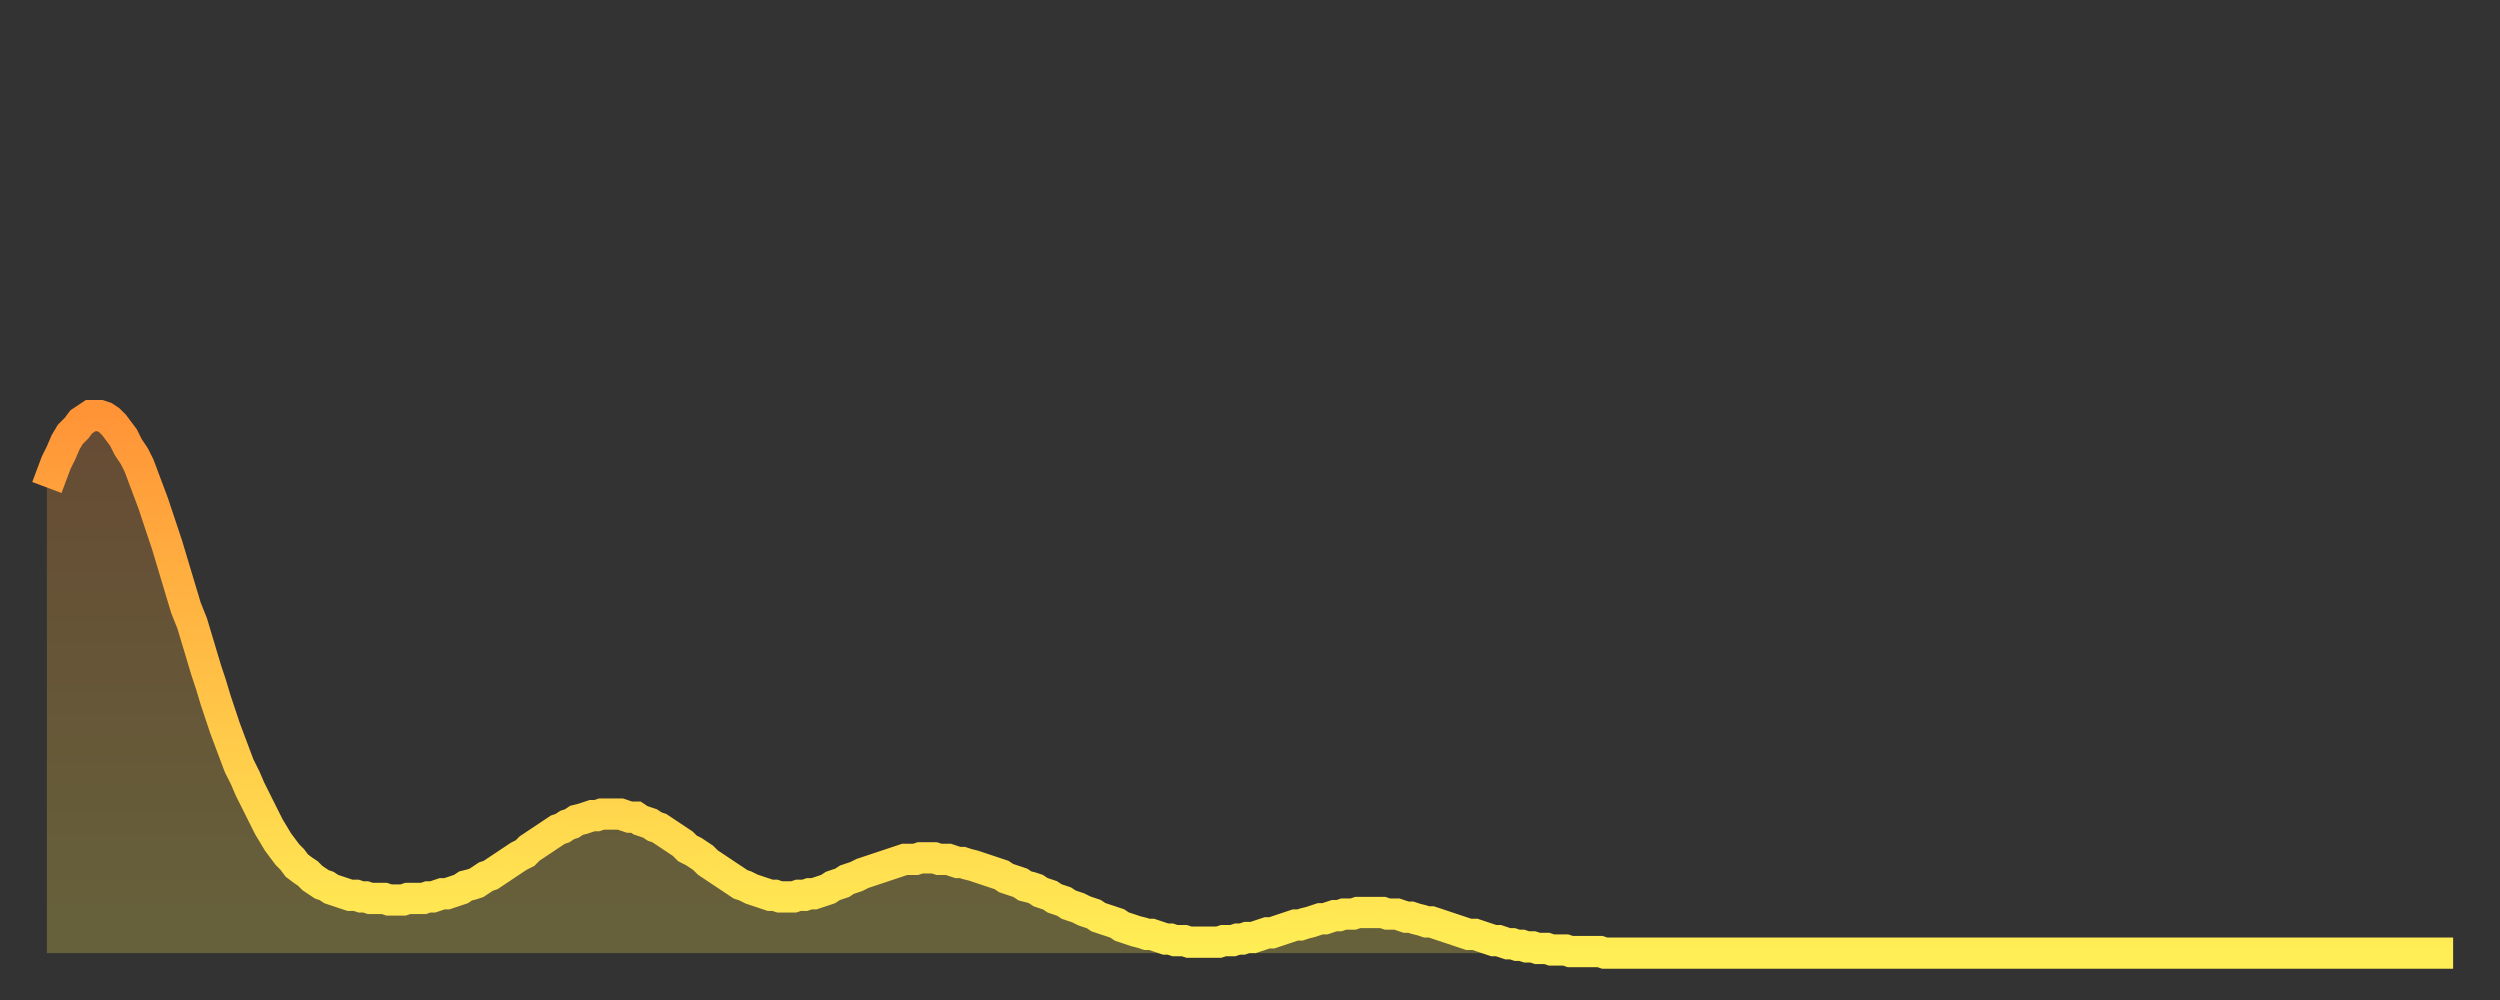 <?xml version="1.0" encoding="utf-8" ?>
<svg baseProfile="full" height="64" version="1.1" width="160" xmlns="http://www.w3.org/2000/svg" xmlns:ev="http://www.w3.org/2001/xml-events" xmlns:xlink="http://www.w3.org/1999/xlink"><rect width="100%" height="100%" fill="#333333" stroke="none"/><defs><linearGradient id="id1708976" x1="0" x2="0" y1="0" y2="1"><stop offset="0%" stop-color="#ff9437" /><stop offset="50%" stop-color="#ffc146" /><stop offset="100%" stop-color="#ffee55" /></linearGradient></defs><g transform="translate(3,3)"><g><path d="M 0.0 28.2 0.3 27.4 0.6 26.6 0.9 26.0 1.2 25.3 1.5 24.8 1.9 24.4 2.2 24.0 2.5 23.8 2.8 23.6 3.1 23.6 3.4 23.6 3.7 23.7 4.0 23.9 4.3 24.2 4.6 24.6 4.9 25.0 5.2 25.6 5.6 26.2 5.9 26.8 6.2 27.6 6.5 28.4 6.8 29.2 7.1 30.1 7.4 31.0 7.7 31.9 8.0 32.9 8.3 33.9 8.6 34.9 8.9 35.9 9.3 36.9 9.6 37.9 9.9 38.9 10.2 39.9 10.5 40.8 10.8 41.8 11.1 42.7 11.4 43.6 11.7 44.4 12.0 45.2 12.3 46.0 12.7 46.8 13.0 47.5 13.3 48.1 13.6 48.7 13.9 49.3 14.2 49.9 14.5 50.4 14.8 50.9 15.1 51.3 15.4 51.7 15.7 52.0 16.0 52.4 16.4 52.7 16.7 52.9 17.0 53.2 17.3 53.4 17.6 53.6 17.9 53.7 18.2 53.9 18.5 54.0 18.8 54.1 19.1 54.2 19.4 54.3 19.8 54.3 20.1 54.4 20.4 54.4 20.7 54.5 21.0 54.5 21.3 54.5 21.6 54.5 21.9 54.6 22.2 54.6 22.5 54.6 22.8 54.6 23.1 54.5 23.5 54.5 23.8 54.5 24.1 54.5 24.4 54.4 24.7 54.4 25.0 54.3 25.3 54.2 25.6 54.2 25.9 54.1 26.2 54.0 26.5 53.9 26.8 53.7 27.2 53.6 27.5 53.5 27.8 53.3 28.1 53.1 28.4 53.0 28.7 52.8 29.0 52.6 29.3 52.4 29.6 52.2 29.9 52.0 30.2 51.8 30.6 51.6 30.9 51.3 31.2 51.1 31.5 50.9 31.8 50.7 32.1 50.5 32.4 50.3 32.7 50.1 33.0 50.0 33.3 49.8 33.6 49.7 33.9 49.5 34.3 49.4 34.6 49.3 34.9 49.2 35.2 49.2 35.5 49.1 35.8 49.1 36.1 49.1 36.4 49.1 36.7 49.1 37.0 49.2 37.3 49.3 37.7 49.3 38.0 49.5 38.3 49.6 38.6 49.7 38.9 49.9 39.2 50.0 39.5 50.2 39.8 50.4 40.1 50.6 40.4 50.8 40.7 51.0 41.0 51.3 41.4 51.5 41.7 51.7 42.0 51.9 42.3 52.2 42.6 52.4 42.9 52.6 43.2 52.8 43.5 53.0 43.8 53.2 44.1 53.4 44.4 53.6 44.7 53.7 45.1 53.9 45.4 54.0 45.7 54.1 46.0 54.2 46.3 54.3 46.6 54.3 46.9 54.4 47.2 54.4 47.5 54.4 47.8 54.4 48.1 54.3 48.5 54.3 48.8 54.2 49.1 54.2 49.4 54.1 49.7 54.0 50.0 53.9 50.3 53.7 50.6 53.6 50.9 53.5 51.2 53.3 51.5 53.2 51.8 53.1 52.2 52.9 52.5 52.8 52.8 52.7 53.1 52.6 53.4 52.5 53.7 52.4 54.0 52.3 54.3 52.2 54.6 52.1 54.9 52.0 55.2 52.0 55.6 52.0 55.9 51.9 56.2 51.9 56.5 51.9 56.8 51.9 57.1 52.0 57.4 52.0 57.7 52.0 58.0 52.1 58.3 52.2 58.6 52.2 58.9 52.3 59.3 52.4 59.6 52.5 59.9 52.6 60.2 52.7 60.5 52.8 60.8 52.9 61.1 53.0 61.4 53.2 61.7 53.3 62.0 53.4 62.3 53.5 62.6 53.7 63.0 53.8 63.3 53.9 63.6 54.1 63.9 54.2 64.2 54.3 64.5 54.5 64.8 54.6 65.1 54.7 65.4 54.9 65.7 55.0 66.0 55.1 66.4 55.3 66.7 55.4 67.0 55.5 67.3 55.7 67.6 55.8 67.9 55.9 68.2 56.0 68.5 56.1 68.8 56.3 69.1 56.4 69.4 56.5 69.7 56.6 70.1 56.7 70.4 56.8 70.7 56.8 71.0 56.9 71.3 57.0 71.6 57.1 71.9 57.1 72.2 57.2 72.5 57.2 72.8 57.2 73.1 57.3 73.5 57.3 73.8 57.3 74.1 57.3 74.4 57.3 74.7 57.3 75.0 57.3 75.3 57.2 75.6 57.2 75.9 57.2 76.2 57.1 76.5 57.1 76.8 57.0 77.2 57.0 77.5 56.9 77.8 56.8 78.1 56.7 78.4 56.7 78.7 56.6 79.0 56.5 79.3 56.4 79.6 56.3 79.9 56.2 80.2 56.2 80.5 56.1 80.9 56.0 81.2 55.9 81.5 55.8 81.8 55.8 82.1 55.7 82.4 55.6 82.7 55.6 83.0 55.5 83.3 55.5 83.6 55.5 83.9 55.4 84.3 55.4 84.6 55.4 84.9 55.4 85.2 55.4 85.5 55.4 85.8 55.5 86.1 55.5 86.4 55.5 86.7 55.6 87.0 55.7 87.3 55.7 87.6 55.8 88.0 55.9 88.3 56.0 88.6 56.0 88.9 56.1 89.2 56.2 89.5 56.3 89.8 56.4 90.1 56.5 90.4 56.6 90.7 56.7 91.0 56.8 91.4 56.8 91.7 56.9 92.0 57.0 92.3 57.1 92.6 57.2 92.9 57.2 93.2 57.3 93.5 57.4 93.8 57.4 94.1 57.5 94.4 57.5 94.7 57.6 95.1 57.6 95.4 57.7 95.7 57.7 96.0 57.7 96.3 57.8 96.6 57.8 96.9 57.8 97.2 57.8 97.5 57.9 97.8 57.9 98.1 57.9 98.4 57.9 98.8 57.9 99.1 57.9 99.4 57.9 99.7 58.0 100.0 58.0 100.3 58.0 100.6 58.0 100.9 58.0 101.2 58.0 101.5 58.0 101.8 58.0 102.2 58.0 102.5 58.0 102.8 58.0 103.1 58.0 103.4 58.0 103.7 58.0 104.0 58.0 104.3 58.0 104.6 58.0 104.9 58.0 105.2 58.0 105.5 58.0 105.9 58.0 106.2 58.0 106.5 58.0 106.8 58.0 107.1 58.0 107.4 58.0 107.7 58.0 108.0 58.0 108.3 58.0 108.6 58.0 108.9 58.0 109.3 58.0 109.6 58.0 109.9 58.0 110.2 58.0 110.5 58.0 110.8 58.0 111.1 58.0 111.4 58.0 111.7 58.0 112.0 58.0 112.3 58.0 112.6 58.0 113.0 58.0 113.3 58.0 113.6 58.0 113.9 58.0 114.2 58.0 114.5 58.0 114.8 58.0 115.1 58.0 115.4 58.0 115.7 58.0 116.0 58.0 116.3 58.0 116.7 58.0 117.0 58.0 117.3 58.0 117.6 58.0 117.9 58.0 118.2 58.0 118.5 58.0 118.8 58.0 119.1 58.0 119.4 58.0 119.7 58.0 120.1 58.0 120.4 58.0 120.7 58.0 121.0 58.0 121.3 58.0 121.6 58.0 121.9 58.0 122.2 58.0 122.5 58.0 122.8 58.0 123.1 58.0 123.4 58.0 123.8 58.0 124.1 58.0 124.4 58.0 124.7 58.0 125.0 58.0 125.3 58.0 125.6 58.0 125.9 58.0 126.2 58.0 126.5 58.0 126.8 58.0 127.2 58.0 127.5 58.0 127.8 58.0 128.1 58.0 128.4 58.0 128.7 58.0 129.0 58.0 129.3 58.0 129.6 58.0 129.9 58.0 130.2 58.0 130.5 58.0 130.9 58.0 131.2 58.0 131.5 58.0 131.8 58.0 132.1 58.0 132.4 58.0 132.7 58.0 133.0 58.0 133.3 58.0 133.6 58.0 133.9 58.0 134.2 58.0 134.6 58.0 134.9 58.0 135.2 58.0 135.5 58.0 135.8 58.0 136.1 58.0 136.4 58.0 136.7 58.0 137.0 58.0 137.3 58.0 137.6 58.0 138.0 58.0 138.3 58.0 138.6 58.0 138.9 58.0 139.2 58.0 139.5 58.0 139.8 58.0 140.1 58.0 140.4 58.0 140.7 58.0 141.0 58.0 141.3 58.0 141.7 58.0 142.0 58.0 142.3 58.0 142.6 58.0 142.9 58.0 143.2 58.0 143.5 58.0 143.8 58.0 144.1 58.0 144.4 58.0 144.7 58.0 145.1 58.0 145.4 58.0 145.7 58.0 146.0 58.0 146.3 58.0 146.6 58.0 146.9 58.0 147.2 58.0 147.5 58.0 147.8 58.0 148.1 58.0 148.4 58.0 148.8 58.0 149.1 58.0 149.4 58.0 149.7 58.0 150.0 58.0 150.3 58.0 150.6 58.0 150.9 58.0 151.2 58.0 151.5 58.0 151.8 58.0 152.1 58.0 152.5 58.0 152.8 58.0 153.1 58.0 153.4 58.0 153.7 58.0 154.0 58.0" fill="none" id="graph-curve" opacity="1" stroke="url(#id1708976)" stroke-width="2" /><path d="M 0 58 L 0.0 28.2 0.3 27.4 0.6 26.6 0.9 26.0 1.2 25.3 1.5 24.8 1.9 24.4 2.2 24.0 2.5 23.8 2.8 23.6 3.1 23.6 3.4 23.6 3.7 23.7 4.0 23.9 4.3 24.2 4.6 24.6 4.9 25.0 5.2 25.6 5.6 26.2 5.9 26.8 6.2 27.6 6.5 28.4 6.8 29.2 7.1 30.1 7.4 31.0 7.7 31.9 8.0 32.9 8.3 33.9 8.6 34.9 8.9 35.9 9.3 36.9 9.6 37.9 9.9 38.9 10.2 39.9 10.5 40.8 10.8 41.8 11.1 42.7 11.4 43.6 11.7 44.4 12.0 45.2 12.3 46.0 12.7 46.8 13.0 47.5 13.3 48.1 13.6 48.7 13.9 49.3 14.2 49.9 14.5 50.4 14.8 50.9 15.1 51.3 15.4 51.7 15.7 52.0 16.0 52.4 16.4 52.7 16.7 52.9 17.0 53.2 17.3 53.4 17.6 53.6 17.9 53.7 18.2 53.9 18.5 54.0 18.8 54.1 19.1 54.2 19.4 54.3 19.8 54.3 20.1 54.4 20.4 54.4 20.7 54.5 21.0 54.5 21.3 54.5 21.6 54.5 21.9 54.6 22.2 54.6 22.5 54.6 22.8 54.6 23.1 54.5 23.5 54.5 23.8 54.5 24.1 54.5 24.4 54.4 24.7 54.4 25.0 54.3 25.3 54.2 25.6 54.2 25.9 54.1 26.2 54.0 26.5 53.9 26.8 53.7 27.2 53.6 27.5 53.5 27.8 53.3 28.1 53.1 28.4 53.0 28.7 52.8 29.0 52.6 29.3 52.4 29.6 52.2 29.9 52.0 30.2 51.8 30.6 51.6 30.9 51.3 31.2 51.1 31.5 50.9 31.8 50.7 32.1 50.5 32.4 50.3 32.7 50.1 33.0 50.0 33.3 49.8 33.6 49.7 33.9 49.5 34.3 49.4 34.6 49.3 34.9 49.2 35.2 49.2 35.5 49.1 35.8 49.1 36.1 49.1 36.4 49.1 36.7 49.1 37.0 49.2 37.3 49.3 37.7 49.3 38.0 49.5 38.3 49.6 38.6 49.7 38.9 49.9 39.2 50.0 39.5 50.2 39.8 50.4 40.1 50.6 40.4 50.8 40.7 51.0 41.0 51.3 41.4 51.5 41.7 51.7 42.0 51.9 42.3 52.2 42.6 52.4 42.9 52.6 43.2 52.8 43.5 53.0 43.8 53.2 44.1 53.4 44.4 53.6 44.7 53.7 45.1 53.9 45.4 54.0 45.7 54.1 46.0 54.2 46.3 54.3 46.6 54.3 46.9 54.4 47.2 54.4 47.5 54.4 47.8 54.4 48.1 54.3 48.5 54.3 48.8 54.2 49.1 54.2 49.4 54.1 49.7 54.0 50.0 53.9 50.3 53.7 50.6 53.6 50.9 53.5 51.2 53.3 51.5 53.2 51.8 53.1 52.2 52.9 52.5 52.8 52.8 52.7 53.1 52.6 53.4 52.5 53.7 52.4 54.0 52.3 54.3 52.2 54.6 52.1 54.9 52.0 55.2 52.0 55.6 52.0 55.9 51.9 56.2 51.9 56.5 51.9 56.8 51.9 57.1 52.0 57.4 52.0 57.7 52.0 58.0 52.1 58.3 52.2 58.6 52.2 58.9 52.3 59.3 52.4 59.6 52.5 59.9 52.6 60.2 52.7 60.5 52.8 60.8 52.9 61.1 53.0 61.4 53.2 61.7 53.3 62.0 53.4 62.3 53.5 62.6 53.7 63.0 53.8 63.3 53.9 63.6 54.1 63.9 54.2 64.2 54.3 64.5 54.5 64.8 54.6 65.1 54.7 65.4 54.9 65.7 55.0 66.0 55.1 66.4 55.3 66.7 55.4 67.0 55.5 67.3 55.7 67.6 55.8 67.9 55.9 68.2 56.0 68.5 56.1 68.8 56.3 69.1 56.4 69.4 56.5 69.7 56.6 70.1 56.7 70.4 56.8 70.7 56.8 71.0 56.9 71.3 57.0 71.6 57.1 71.9 57.1 72.2 57.2 72.5 57.2 72.8 57.2 73.1 57.3 73.5 57.3 73.8 57.3 74.1 57.3 74.4 57.3 74.7 57.3 75.0 57.3 75.3 57.2 75.6 57.2 75.9 57.2 76.2 57.1 76.5 57.1 76.8 57.0 77.2 57.0 77.5 56.9 77.8 56.8 78.1 56.7 78.4 56.7 78.7 56.6 79.0 56.5 79.3 56.4 79.6 56.3 79.9 56.2 80.2 56.2 80.5 56.1 80.9 56.0 81.2 55.9 81.5 55.8 81.8 55.8 82.1 55.7 82.4 55.6 82.7 55.6 83.0 55.5 83.3 55.5 83.6 55.5 83.9 55.4 84.3 55.4 84.6 55.4 84.9 55.4 85.2 55.4 85.5 55.4 85.8 55.5 86.1 55.5 86.4 55.5 86.7 55.6 87.0 55.7 87.3 55.7 87.6 55.8 88.0 55.9 88.3 56.0 88.6 56.0 88.9 56.1 89.2 56.2 89.5 56.3 89.8 56.4 90.1 56.5 90.4 56.6 90.7 56.7 91.0 56.8 91.4 56.8 91.7 56.9 92.0 57.0 92.3 57.1 92.6 57.2 92.9 57.2 93.2 57.3 93.5 57.4 93.8 57.4 94.1 57.5 94.4 57.5 94.7 57.6 95.1 57.6 95.4 57.7 95.7 57.7 96.0 57.7 96.3 57.8 96.6 57.8 96.9 57.8 97.2 57.8 97.5 57.9 97.8 57.9 98.1 57.9 98.4 57.9 98.8 57.9 99.1 57.9 99.4 57.9 99.7 58.0 100.0 58.0 100.3 58.0 100.6 58.0 100.9 58.0 101.2 58.0 101.5 58.0 101.8 58.0 102.2 58.0 102.5 58.0 102.8 58.0 103.1 58.0 103.4 58.0 103.7 58.0 104.0 58.0 104.3 58.0 104.6 58.0 104.9 58.0 105.2 58.0 105.5 58.0 105.9 58.0 106.2 58.0 106.5 58.0 106.8 58.0 107.1 58.0 107.4 58.0 107.7 58.0 108.0 58.0 108.3 58.0 108.6 58.0 108.9 58.0 109.3 58.0 109.6 58.0 109.9 58.0 110.2 58.0 110.5 58.0 110.8 58.0 111.1 58.0 111.4 58.0 111.7 58.0 112.0 58.0 112.3 58.0 112.6 58.0 113.0 58.0 113.3 58.0 113.6 58.0 113.9 58.0 114.2 58.0 114.5 58.0 114.8 58.0 115.1 58.0 115.4 58.0 115.7 58.0 116.0 58.0 116.3 58.0 116.7 58.0 117.0 58.0 117.3 58.0 117.6 58.0 117.9 58.0 118.2 58.0 118.5 58.0 118.8 58.0 119.1 58.0 119.4 58.0 119.7 58.0 120.1 58.0 120.4 58.0 120.7 58.0 121.0 58.0 121.3 58.0 121.6 58.0 121.9 58.0 122.2 58.0 122.5 58.0 122.8 58.0 123.1 58.0 123.4 58.0 123.8 58.0 124.1 58.0 124.4 58.0 124.7 58.0 125.0 58.0 125.3 58.0 125.6 58.0 125.9 58.0 126.2 58.0 126.5 58.0 126.8 58.0 127.2 58.0 127.5 58.0 127.8 58.0 128.1 58.0 128.4 58.0 128.7 58.0 129.0 58.0 129.3 58.0 129.6 58.0 129.9 58.0 130.2 58.0 130.5 58.0 130.9 58.0 131.2 58.0 131.5 58.0 131.8 58.0 132.1 58.0 132.4 58.0 132.7 58.0 133.0 58.0 133.3 58.0 133.6 58.0 133.9 58.0 134.2 58.0 134.6 58.0 134.9 58.0 135.2 58.0 135.5 58.0 135.8 58.0 136.1 58.0 136.4 58.0 136.7 58.0 137.0 58.0 137.3 58.0 137.6 58.0 138.0 58.0 138.3 58.0 138.6 58.0 138.9 58.0 139.2 58.0 139.5 58.0 139.8 58.0 140.1 58.0 140.4 58.0 140.7 58.0 141.0 58.0 141.3 58.0 141.7 58.0 142.0 58.0 142.3 58.0 142.6 58.0 142.9 58.0 143.2 58.0 143.5 58.0 143.8 58.0 144.1 58.0 144.4 58.0 144.7 58.0 145.1 58.0 145.4 58.0 145.7 58.0 146.0 58.0 146.3 58.0 146.6 58.0 146.9 58.0 147.2 58.0 147.5 58.0 147.8 58.0 148.1 58.0 148.4 58.0 148.8 58.0 149.1 58.0 149.4 58.0 149.7 58.0 150.0 58.0 150.3 58.0 150.6 58.0 150.9 58.0 151.2 58.0 151.5 58.0 151.8 58.0 152.1 58.0 152.5 58.0 152.8 58.0 153.1 58.0 153.4 58.0 153.7 58.0 154.0 58.0 154 58" fill="url(#id1708976)" fill-opacity=".25" id="graph-shadow" /></g></g></svg>